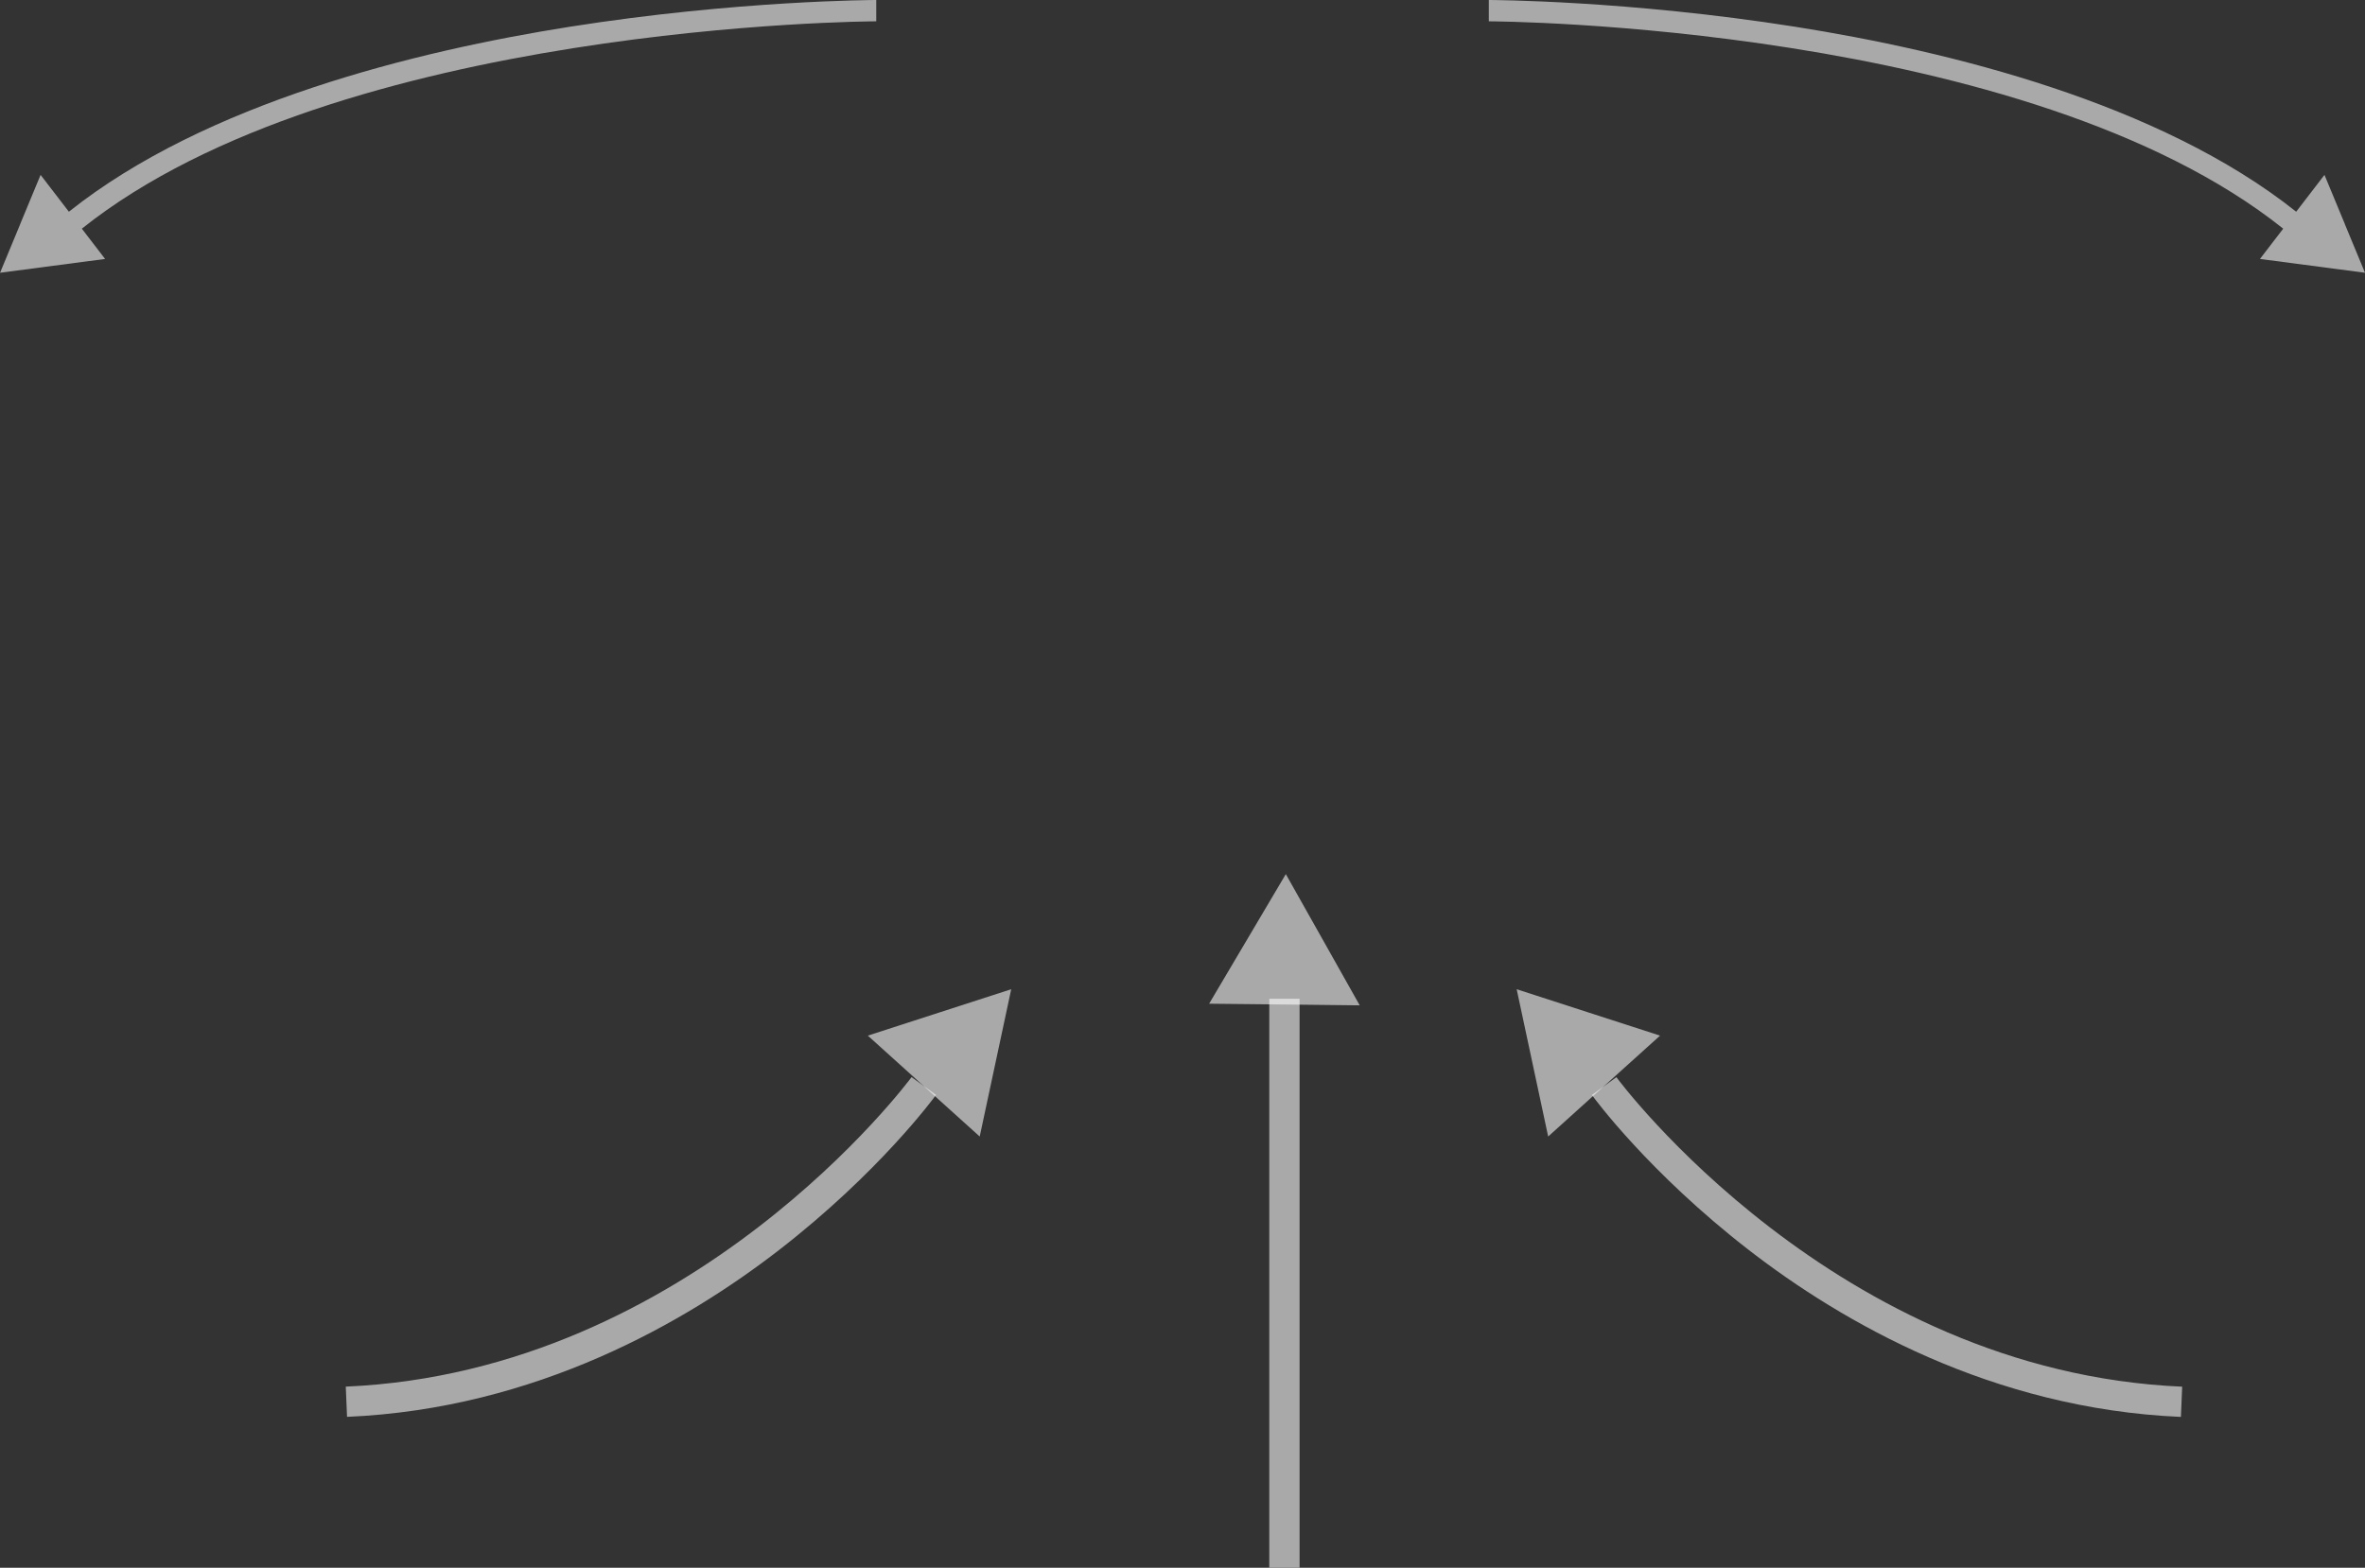 <?xml version="1.0" encoding="UTF-8"?> <svg xmlns="http://www.w3.org/2000/svg" id="_Слой_2" data-name="Слой 2" viewBox="0 0 390.41 258.88"><rect x="0" y="0" width="390.41" height="258.88" fill="#333333" stroke="none"/><defs><style> .cls-1, .cls-2 { opacity: .58; } .cls-1, .cls-3 { fill: #fff; stroke-width: 0px; } </style></defs><g id="_Слой_1-2" data-name="Слой 1"><path class="cls-1" d="M387.07,36.96l-3.35-8.08-4.67,6.08c-22.6-17.99-57.36-26.54-82.69-30.54C268.69.05,245.99,0,245.77,0v3.52c.89,0,88.73.4,131.14,34.24l-3.84,5,8.67,1.14,8.67,1.14-3.35-8.08Z"></path><path class="cls-1" d="M3.35,36.96l3.35-8.08,4.67,6.08C33.96,16.97,68.72,8.42,94.05,4.42,121.72.05,144.42,0,144.65,0v3.52c-.89,0-88.73.4-131.14,34.24l3.84,5-8.67,1.14-8.67,1.14,3.35-8.08Z"></path><g class="cls-2"><polygon class="cls-3" points="212.03 165.87 199.6 165.74 205.93 155.04 212.26 144.34 218.36 155.17 224.46 166.01 212.03 165.87"></polygon></g><g class="cls-2"><rect class="cls-3" x="209.53" y="164.92" width="5" height="93.96"></rect></g><g class="cls-2"><polygon class="cls-3" points="264.8 179.34 255.57 187.67 252.97 175.51 250.37 163.35 262.2 167.18 274.04 171.01 264.8 179.34"></polygon></g><g class="cls-2"><path class="cls-3" d="M360.01,233.97c-31.25-1.35-56.02-15.72-71.29-27.54-16.52-12.79-25.56-25.1-25.93-25.62l4.04-2.94c.35.49,36.11,48.64,93.4,51.11l-.21,5Z"></path></g><g class="cls-2"><polygon class="cls-3" points="152.49 179.34 161.73 187.67 164.33 175.51 166.93 163.35 155.09 167.18 143.26 171.01 152.49 179.34"></polygon></g><g class="cls-2"><path class="cls-3" d="M57.29,233.97l-.21-5c57.29-2.47,93.04-50.62,93.4-51.11l4.04,2.94c-.38.52-9.42,12.83-25.93,25.62-15.27,11.82-40.04,26.2-71.29,27.54Z"></path></g></g></svg> 